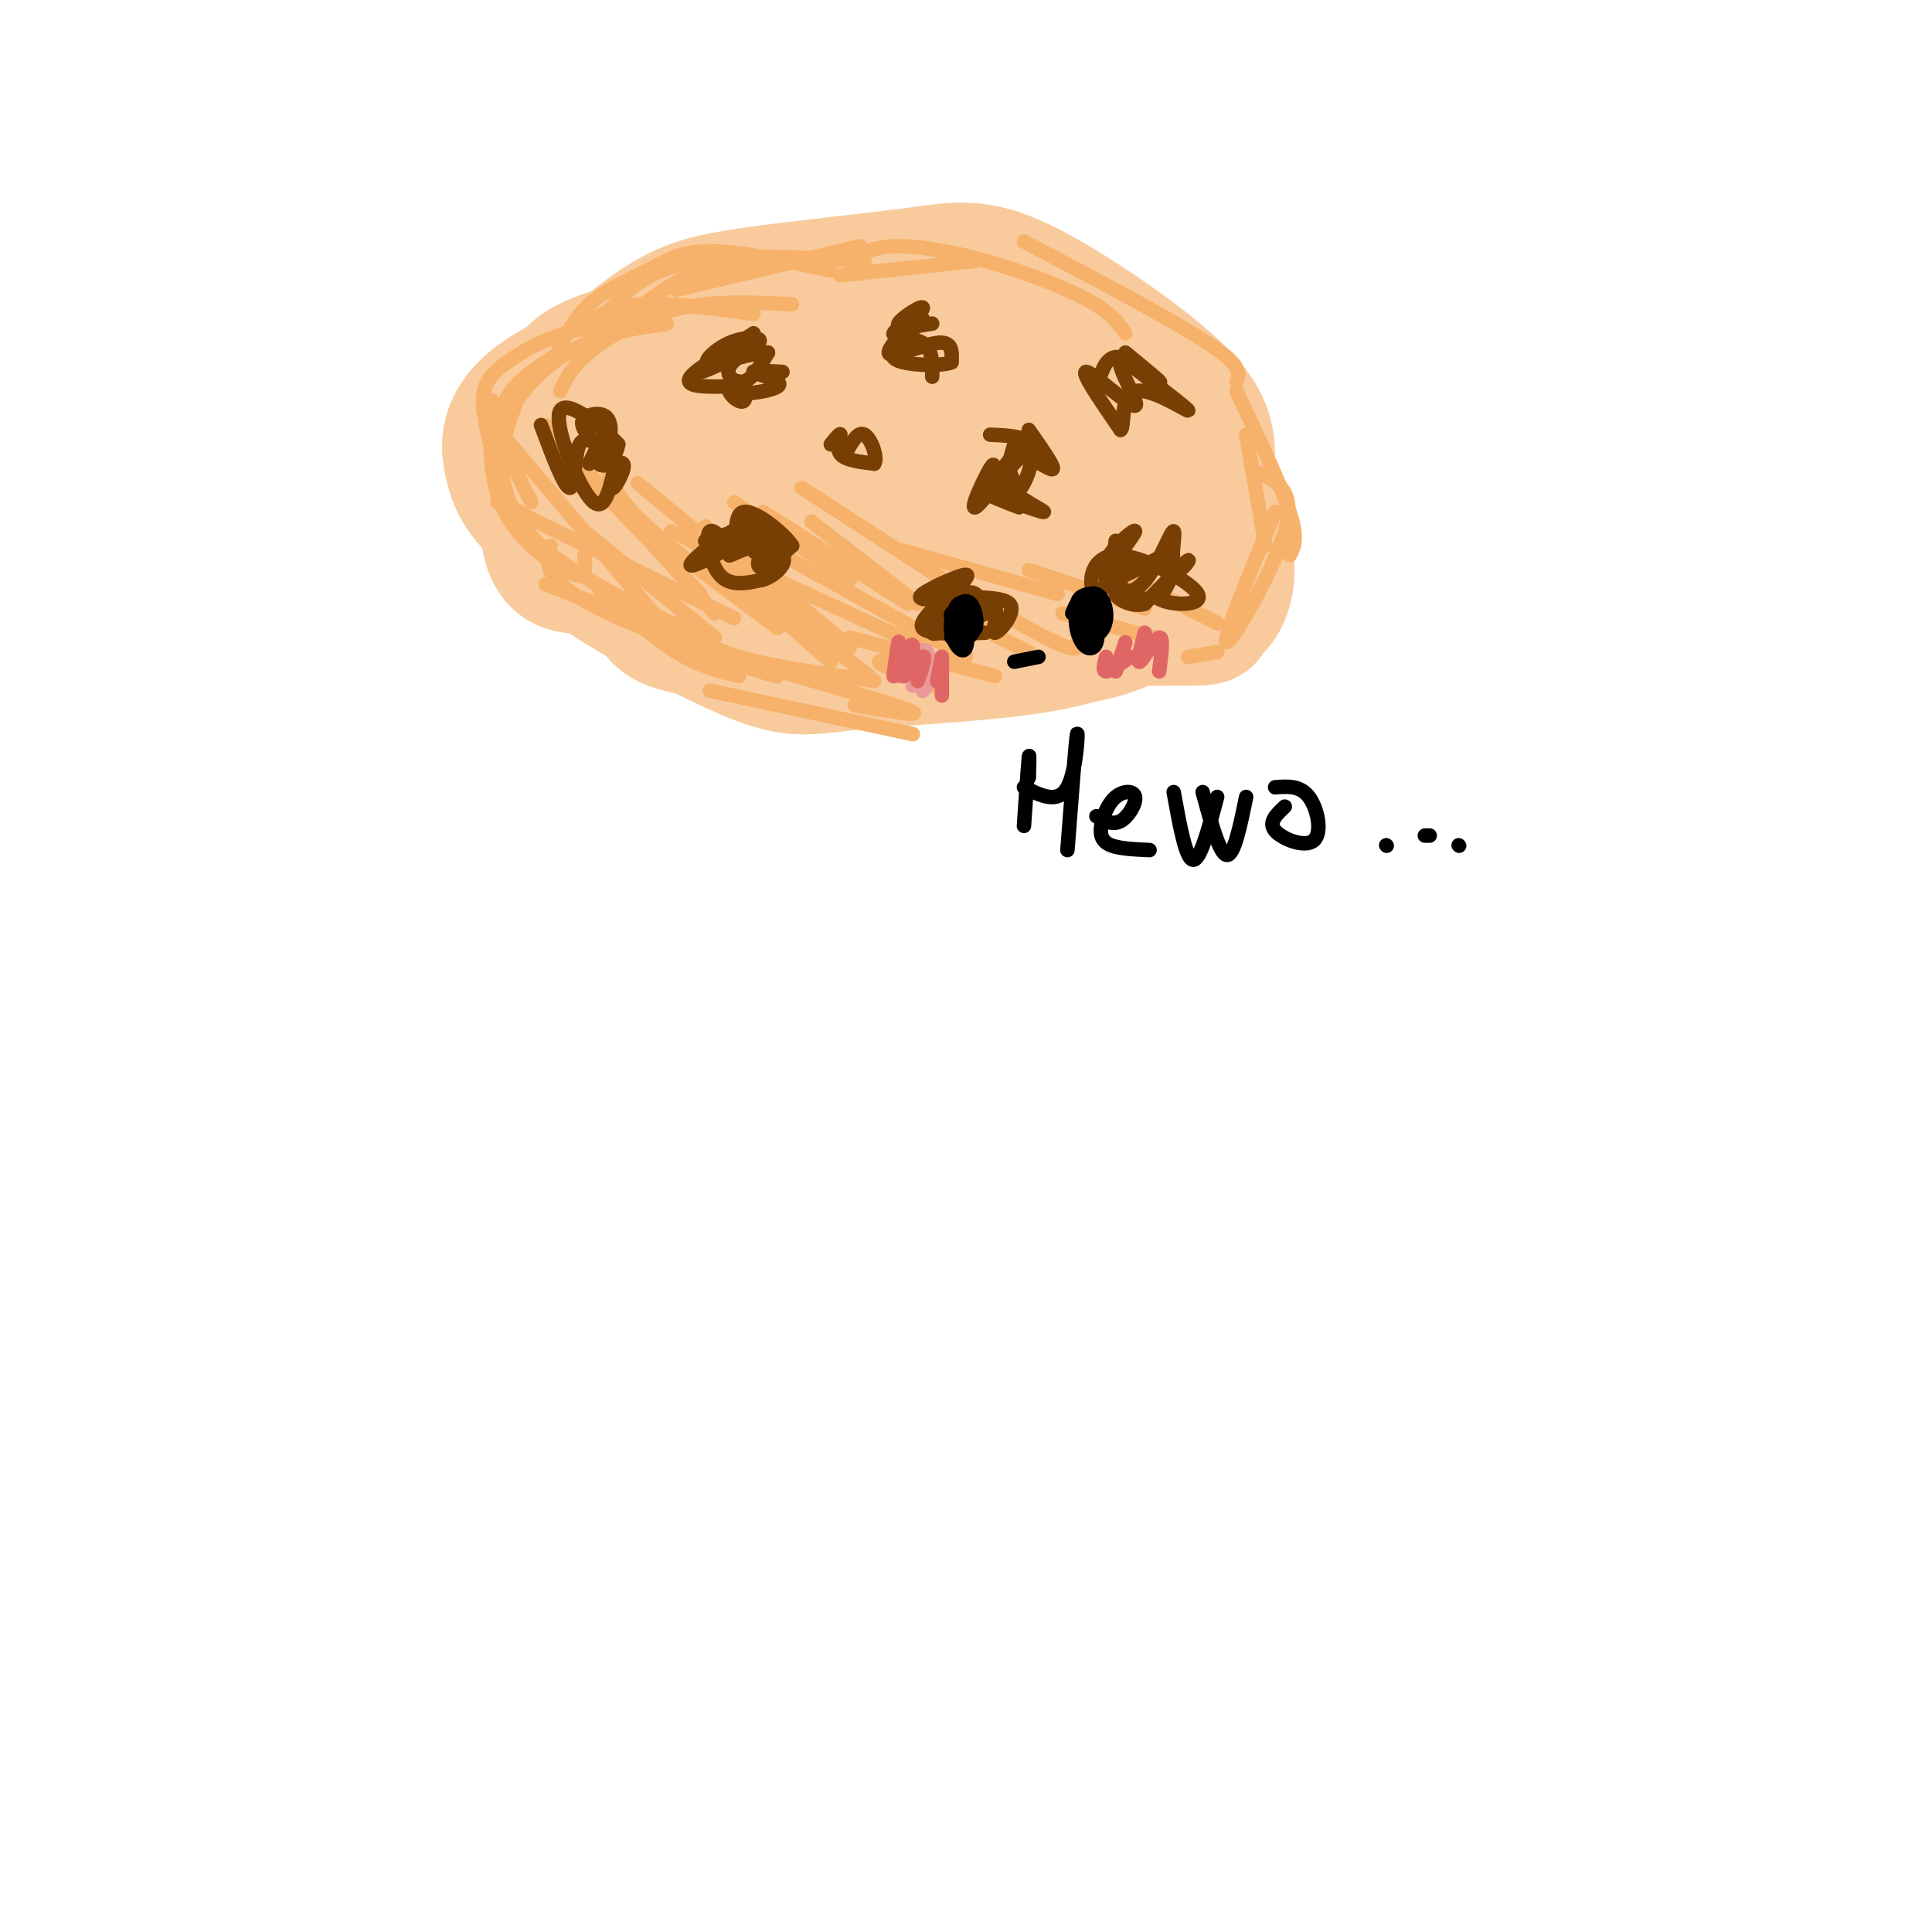 <svg viewBox='0 0 400 400' version='1.1' xmlns='http://www.w3.org/2000/svg' xmlns:xlink='http://www.w3.org/1999/xlink'><g fill='none' stroke='rgb(249,203,156)' stroke-width='28' stroke-linecap='round' stroke-linejoin='round'><path d='M173,87c-14.106,0.459 -28.212,0.918 -36,2c-7.788,1.082 -9.256,2.788 -9,5c0.256,2.212 2.238,4.930 9,8c6.762,3.070 18.304,6.491 31,8c12.696,1.509 26.547,1.106 34,0c7.453,-1.106 8.510,-2.914 6,-6c-2.510,-3.086 -8.586,-7.450 -17,-10c-8.414,-2.550 -19.166,-3.286 -26,-4c-6.834,-0.714 -9.748,-1.405 -15,0c-5.252,1.405 -12.840,4.908 -16,7c-3.160,2.092 -1.893,2.775 5,5c6.893,2.225 19.410,5.994 27,8c7.590,2.006 10.251,2.249 21,2c10.749,-0.249 29.586,-0.990 38,-3c8.414,-2.010 6.404,-5.289 5,-8c-1.404,-2.711 -2.202,-4.856 -3,-7'/><path d='M227,94c-1.924,-2.442 -5.235,-5.046 -13,-9c-7.765,-3.954 -19.984,-9.257 -31,-12c-11.016,-2.743 -20.828,-2.926 -32,-1c-11.172,1.926 -23.704,5.960 -29,9c-5.296,3.040 -3.357,5.085 -1,8c2.357,2.915 5.130,6.701 11,10c5.870,3.299 14.836,6.111 21,8c6.164,1.889 9.525,2.854 23,3c13.475,0.146 37.063,-0.528 47,-1c9.937,-0.472 6.224,-0.741 6,-2c-0.224,-1.259 3.040,-3.509 4,-7c0.960,-3.491 -0.383,-8.225 -5,-13c-4.617,-4.775 -12.507,-9.592 -22,-12c-9.493,-2.408 -20.587,-2.408 -32,-2c-11.413,0.408 -23.144,1.222 -34,4c-10.856,2.778 -20.838,7.518 -26,10c-5.162,2.482 -5.505,2.704 -1,6c4.505,3.296 13.859,9.665 19,14c5.141,4.335 6.069,6.636 23,8c16.931,1.364 49.866,1.790 65,2c15.134,0.210 12.467,0.203 12,-2c-0.467,-2.203 1.267,-6.601 3,-11'/><path d='M235,104c-3.141,-6.183 -12.493,-16.139 -22,-21c-9.507,-4.861 -19.170,-4.627 -26,-5c-6.830,-0.373 -10.826,-1.351 -19,0c-8.174,1.351 -20.524,5.033 -26,7c-5.476,1.967 -4.076,2.218 -4,5c0.076,2.782 -1.172,8.095 -1,12c0.172,3.905 1.763,6.401 10,9c8.237,2.599 23.118,5.299 38,8'/><path d='M127,101c-4.889,0.089 -9.778,0.178 -12,3c-2.222,2.822 -1.778,8.378 0,11c1.778,2.622 4.889,2.311 8,2'/><path d='M126,95c-2.044,-1.178 -4.089,-2.356 -6,0c-1.911,2.356 -3.689,8.244 0,11c3.689,2.756 12.844,2.378 22,2'/><path d='M129,101c1.940,3.864 3.881,7.729 10,11c6.119,3.271 16.417,5.949 29,7c12.583,1.051 27.453,0.474 37,-1c9.547,-1.474 13.773,-3.844 16,-5c2.227,-1.156 2.455,-1.098 2,-4c-0.455,-2.902 -1.592,-8.763 -5,-13c-3.408,-4.237 -9.087,-6.850 -15,-10c-5.913,-3.150 -12.060,-6.836 -28,-7c-15.940,-0.164 -41.673,3.194 -53,7c-11.327,3.806 -8.246,8.061 -6,11c2.246,2.939 3.659,4.563 8,7c4.341,2.437 11.611,5.686 21,8c9.389,2.314 20.897,3.692 38,4c17.103,0.308 39.800,-0.456 49,-3c9.200,-2.544 4.905,-6.870 3,-10c-1.905,-3.130 -1.418,-5.066 -5,-10c-3.582,-4.934 -11.234,-12.867 -20,-18c-8.766,-5.133 -18.648,-7.467 -29,-8c-10.352,-0.533 -21.176,0.733 -32,2'/><path d='M149,69c-11.124,1.441 -22.934,4.044 -28,7c-5.066,2.956 -3.388,6.265 -3,9c0.388,2.735 -0.514,4.897 10,10c10.514,5.103 32.445,13.146 44,17c11.555,3.854 12.735,3.518 25,3c12.265,-0.518 35.616,-1.219 46,-2c10.384,-0.781 7.803,-1.641 7,-5c-0.803,-3.359 0.174,-9.217 0,-14c-0.174,-4.783 -1.499,-8.490 -9,-15c-7.501,-6.510 -21.178,-15.824 -30,-20c-8.822,-4.176 -12.789,-3.213 -22,-2c-9.211,1.213 -23.666,2.677 -33,4c-9.334,1.323 -13.546,2.505 -19,6c-5.454,3.495 -12.151,9.302 -16,13c-3.849,3.698 -4.849,5.287 -1,11c3.849,5.713 12.546,15.550 21,21c8.454,5.450 16.663,6.513 33,7c16.337,0.487 40.802,0.399 53,0c12.198,-0.399 12.130,-1.107 14,-4c1.870,-2.893 5.677,-7.969 4,-15c-1.677,-7.031 -8.839,-16.015 -16,-25'/><path d='M229,75c-3.186,-5.438 -3.150,-6.533 -13,-8c-9.850,-1.467 -29.587,-3.307 -40,-4c-10.413,-0.693 -11.503,-0.238 -22,3c-10.497,3.238 -30.400,9.260 -40,15c-9.600,5.740 -8.897,11.198 -8,15c0.897,3.802 1.989,5.946 6,10c4.011,4.054 10.943,10.016 23,14c12.057,3.984 29.241,5.989 50,7c20.759,1.011 45.094,1.026 56,1c10.906,-0.026 8.384,-0.094 9,-1c0.616,-0.906 4.371,-2.648 4,-10c-0.371,-7.352 -4.869,-20.312 -11,-29c-6.131,-8.688 -13.895,-13.103 -18,-15c-4.105,-1.897 -4.550,-1.275 -8,-2c-3.450,-0.725 -9.906,-2.798 -20,-2c-10.094,0.798 -23.825,4.466 -33,7c-9.175,2.534 -13.792,3.935 -19,7c-5.208,3.065 -11.006,7.794 -13,11c-1.994,3.206 -0.184,4.890 0,6c0.184,1.110 -1.258,1.645 5,4c6.258,2.355 20.217,6.530 32,8c11.783,1.470 21.392,0.235 31,-1'/><path d='M157,73c-13.070,3.528 -26.140,7.055 -32,14c-5.860,6.945 -4.509,17.307 -4,23c0.509,5.693 0.175,6.716 7,11c6.825,4.284 20.809,11.829 29,15c8.191,3.171 10.590,1.969 21,1c10.410,-0.969 28.831,-1.705 40,-4c11.169,-2.295 15.084,-6.147 19,-10'/><path d='M124,113c4.464,4.494 8.929,8.988 11,12c2.071,3.012 1.750,4.542 16,6c14.250,1.458 43.071,2.845 60,2c16.929,-0.845 21.964,-3.923 27,-7'/></g>
<g fill='none' stroke='rgb(246,178,107)' stroke-width='3' stroke-linecap='round' stroke-linejoin='round'><path d='M116,73c-5.500,3.417 -11.000,6.833 -12,12c-1.000,5.167 2.500,12.083 6,19'/><path d='M111,108c-3.461,-1.827 -6.921,-3.654 -8,-8c-1.079,-4.346 0.225,-11.210 4,-17c3.775,-5.790 10.021,-10.506 17,-13c6.979,-2.494 14.690,-2.765 14,-3c-0.690,-0.235 -9.783,-0.434 -17,1c-7.217,1.434 -12.558,4.502 -16,7c-3.442,2.498 -4.983,4.428 -5,8c-0.017,3.572 1.492,8.786 3,14'/><path d='M107,83c-1.511,3.978 -3.022,7.956 -3,13c0.022,5.044 1.578,11.156 8,17c6.422,5.844 17.711,11.422 29,17'/><path d='M114,113c-0.956,3.511 -1.911,7.022 10,13c11.911,5.978 36.689,14.422 37,14c0.311,-0.422 -23.844,-9.711 -48,-19'/><path d='M102,83c-0.363,5.131 -0.726,10.262 0,15c0.726,4.738 2.542,9.083 6,13c3.458,3.917 8.560,7.405 11,8c2.440,0.595 2.220,-1.702 2,-4'/><path d='M104,90c0.000,0.000 33.000,39.000 33,39'/><path d='M113,88c0.000,0.000 35.000,39.000 35,39'/><path d='M126,98c1.083,2.833 2.167,5.667 8,11c5.833,5.333 16.417,13.167 27,21'/><path d='M141,110c0.000,0.000 31.000,27.000 31,27'/><path d='M158,123c0.000,0.000 22.000,17.000 22,17'/><path d='M147,143c0.000,0.000 42.000,9.000 42,9'/><path d='M177,146c7.667,1.333 15.333,2.667 11,1c-4.333,-1.667 -20.667,-6.333 -37,-11'/><path d='M139,110c0.000,0.000 52.000,24.000 52,24'/><path d='M176,132c0.000,0.000 30.000,8.000 30,8'/><path d='M193,138c-5.500,-0.833 -11.000,-1.667 -11,-1c0.000,0.667 5.500,2.833 11,5'/><path d='M146,109c0.000,0.000 30.000,25.000 30,25'/><path d='M164,116c0.000,0.000 36.000,20.000 36,20'/><path d='M193,125c0.000,0.000 20.000,10.000 20,10'/><path d='M204,125c6.917,4.000 13.833,8.000 17,9c3.167,1.000 2.583,-1.000 2,-3'/><path d='M220,127c0.000,0.000 19.000,5.000 19,5'/><path d='M116,81c1.067,-2.400 2.133,-4.800 6,-8c3.867,-3.200 10.533,-7.200 18,-9c7.467,-1.800 15.733,-1.400 24,-1'/><path d='M156,65c-8.583,-1.167 -17.167,-2.333 -23,-2c-5.833,0.333 -8.917,2.167 -12,4'/><path d='M115,74c1.839,-4.000 3.679,-8.000 7,-11c3.321,-3.000 8.125,-5.000 12,-7c3.875,-2.000 6.821,-4.000 13,-4c6.179,0.000 15.589,2.000 25,4'/><path d='M161,54c-6.083,0.250 -12.167,0.500 -18,3c-5.833,2.500 -11.417,7.250 -17,12'/><path d='M140,60c0.000,0.000 38.000,-9.000 38,-9'/><path d='M179,54c-14.750,-0.833 -29.500,-1.667 -39,1c-9.500,2.667 -13.750,8.833 -18,15'/><path d='M103,104c0.000,0.000 49.000,24.000 49,24'/><path d='M140,129c3.083,2.500 6.167,5.000 13,7c6.833,2.000 17.417,3.500 28,5'/><path d='M174,57c0.000,0.000 28.000,-3.000 28,-3'/><path d='M176,54c2.232,-1.411 4.464,-2.821 9,-3c4.536,-0.179 11.375,0.875 19,3c7.625,2.125 16.036,5.321 21,8c4.964,2.679 6.482,4.839 8,7'/><path d='M212,50c15.333,8.083 30.667,16.167 38,21c7.333,4.833 6.667,6.417 6,8'/><path d='M258,90c0.000,0.000 4.000,23.000 4,23'/><path d='M261,98c3.667,1.911 7.333,3.822 5,12c-2.333,8.178 -10.667,22.622 -12,23c-1.333,0.378 4.333,-13.311 10,-27'/><path d='M256,81c4.583,9.667 9.167,19.333 11,25c1.833,5.667 0.917,7.333 0,9'/><path d='M246,136c0.000,0.000 6.000,-1.000 6,-1'/><path d='M166,101c0.000,0.000 37.000,24.000 37,24'/><path d='M187,114c0.000,0.000 32.000,9.000 32,9'/><path d='M213,118c0.000,0.000 24.000,8.000 24,8'/><path d='M232,119c0.000,0.000 20.000,10.000 20,10'/><path d='M168,108c0.000,0.000 22.000,17.000 22,17'/><path d='M158,106c0.000,0.000 30.000,19.000 30,19'/><path d='M152,104c0.000,0.000 24.000,16.000 24,16'/><path d='M132,100c0.000,0.000 23.000,19.000 23,19'/><path d='M121,98c0.000,0.000 24.000,25.000 24,25'/><path d='M121,110c0.000,0.000 27.000,22.000 27,22'/><path d='M124,122c5.583,5.000 11.167,10.000 16,13c4.833,3.000 8.917,4.000 13,5'/></g>
<g fill='none' stroke='rgb(120,63,4)' stroke-width='3' stroke-linecap='round' stroke-linejoin='round'><path d='M156,69c-5.775,3.892 -11.550,7.783 -11,8c0.550,0.217 7.426,-3.241 9,-4c1.574,-0.759 -2.153,1.180 -3,3c-0.847,1.820 1.187,3.520 3,3c1.813,-0.520 3.407,-3.260 5,-6'/><path d='M159,73c-2.045,-0.257 -9.658,2.102 -10,2c-0.342,-0.102 6.586,-2.665 8,-4c1.414,-1.335 -2.688,-1.443 -6,0c-3.313,1.443 -5.836,4.438 -4,4c1.836,-0.438 8.033,-4.310 7,-4c-1.033,0.310 -9.295,4.803 -11,7c-1.705,2.197 3.148,2.099 8,2'/><path d='M151,80c1.333,0.333 0.667,0.167 0,0'/><path d='M154,79c-1.609,0.482 -3.218,0.964 -3,2c0.218,1.036 2.265,2.626 3,2c0.735,-0.626 0.160,-3.467 -1,-4c-1.160,-0.533 -2.905,1.244 -2,2c0.905,0.756 4.459,0.491 7,0c2.541,-0.491 4.069,-1.209 3,-2c-1.069,-0.791 -4.734,-1.655 -5,-2c-0.266,-0.345 2.867,-0.173 6,0'/><path d='M205,100c0.634,-2.548 1.268,-5.096 0,-3c-1.268,2.096 -4.436,8.835 -3,8c1.436,-0.835 7.478,-9.244 10,-11c2.522,-1.756 1.525,3.143 0,6c-1.525,2.857 -3.579,3.674 -4,2c-0.421,-1.674 0.789,-5.837 2,-10'/><path d='M213,89c2.534,3.624 5.068,7.248 5,8c-0.068,0.752 -2.739,-1.368 -5,-2c-2.261,-0.632 -4.111,0.222 -4,2c0.111,1.778 2.184,4.479 1,5c-1.184,0.521 -5.624,-1.137 -6,-1c-0.376,0.137 3.312,2.068 7,4'/><path d='M211,105c-1.373,-0.373 -8.306,-3.306 -7,-3c1.306,0.306 10.852,3.852 12,4c1.148,0.148 -6.100,-3.100 -8,-6c-1.900,-2.900 1.550,-5.450 5,-8'/><path d='M213,92c-0.500,-1.667 -4.250,-1.833 -8,-2'/><path d='M146,112c6.077,-1.970 12.153,-3.939 10,-2c-2.153,1.939 -12.536,7.788 -13,7c-0.464,-0.788 8.990,-8.212 13,-9c4.010,-0.788 2.574,5.061 3,7c0.426,1.939 2.713,-0.030 5,-2'/><path d='M164,113c-1.452,-2.406 -7.582,-7.421 -10,-7c-2.418,0.421 -1.122,6.278 -2,7c-0.878,0.722 -3.929,-3.690 -5,-3c-1.071,0.690 -0.163,6.483 2,9c2.163,2.517 5.582,1.759 9,1'/><path d='M158,120c2.762,-0.883 5.166,-3.592 4,-5c-1.166,-1.408 -5.903,-1.517 -6,-1c-0.097,0.517 4.446,1.660 6,1c1.554,-0.660 0.118,-3.122 -3,-3c-3.118,0.122 -7.918,2.826 -8,3c-0.082,0.174 4.555,-2.184 6,-2c1.445,0.184 -0.301,2.910 0,4c0.301,1.090 2.651,0.545 5,0'/><path d='M233,73c4.046,3.337 8.093,6.673 7,6c-1.093,-0.673 -7.324,-5.356 -8,-4c-0.676,1.356 4.203,8.750 3,9c-1.203,0.250 -8.486,-6.643 -10,-7c-1.514,-0.357 2.743,5.821 7,12'/><path d='M232,89c0.940,-0.321 -0.208,-7.125 3,-8c3.208,-0.875 10.774,4.179 11,4c0.226,-0.179 -6.887,-5.589 -14,-11'/><path d='M232,74c-3.167,-0.667 -4.083,3.167 -5,7'/><path d='M193,67c-3.812,0.635 -7.624,1.270 -7,0c0.624,-1.270 5.683,-4.443 5,-3c-0.683,1.443 -7.107,7.504 -7,9c0.107,1.496 6.745,-1.573 10,-2c3.255,-0.427 3.128,1.786 3,4'/><path d='M197,75c-1.626,0.768 -7.192,0.688 -10,0c-2.808,-0.688 -2.857,-1.983 -1,-4c1.857,-2.017 5.622,-4.757 5,-5c-0.622,-0.243 -5.629,2.012 -6,3c-0.371,0.988 3.894,0.711 6,2c2.106,1.289 2.053,4.145 2,7'/><path d='M191,123c3.754,-0.996 7.509,-1.992 7,0c-0.509,1.992 -5.281,6.971 -5,8c0.281,1.029 5.614,-1.893 8,-4c2.386,-2.107 1.825,-3.400 1,-4c-0.825,-0.600 -1.914,-0.508 -3,1c-1.086,1.508 -2.167,4.431 -1,5c1.167,0.569 4.584,-1.215 8,-3'/><path d='M206,126c0.877,1.022 -0.929,5.076 0,5c0.929,-0.076 4.594,-4.283 3,-6c-1.594,-1.717 -8.448,-0.945 -10,-2c-1.552,-1.055 2.198,-3.938 1,-4c-1.198,-0.062 -7.342,2.697 -9,4c-1.658,1.303 1.171,1.152 4,1'/><path d='M195,124c-0.844,1.444 -4.956,4.556 -4,6c0.956,1.444 6.978,1.222 13,1'/><path d='M112,88c2.446,6.551 4.891,13.102 6,13c1.109,-0.102 0.881,-6.859 2,-9c1.119,-2.141 3.585,0.332 5,0c1.415,-0.332 1.780,-3.470 1,-5c-0.780,-1.530 -2.704,-1.451 -4,-1c-1.296,0.451 -1.964,1.275 -1,3c0.964,1.725 3.561,4.350 5,5c1.439,0.650 1.719,-0.675 2,-2'/><path d='M128,92c-2.702,-3.024 -10.458,-9.583 -12,-7c-1.542,2.583 3.131,14.310 6,18c2.869,3.690 3.935,-0.655 5,-5'/><path d='M127,98c0.564,0.240 -0.526,3.341 0,3c0.526,-0.341 2.667,-4.122 2,-5c-0.667,-0.878 -4.141,1.148 -5,0c-0.859,-1.148 0.897,-5.471 1,-6c0.103,-0.529 -1.449,2.735 -3,6'/><path d='M241,118c1.616,-2.197 3.232,-4.395 0,-3c-3.232,1.395 -11.311,6.382 -12,5c-0.689,-1.382 6.011,-9.133 6,-10c-0.011,-0.867 -6.734,5.151 -6,7c0.734,1.849 8.924,-0.472 12,0c3.076,0.472 1.038,3.736 -1,7'/><path d='M240,124c2.520,1.432 9.319,1.511 8,-1c-1.319,-2.511 -10.756,-7.611 -16,-8c-5.244,-0.389 -6.297,3.934 -6,6c0.297,2.066 1.942,1.876 3,0c1.058,-1.876 1.529,-5.438 2,-9'/><path d='M231,112c0.259,0.582 -0.095,6.537 1,9c1.095,2.463 3.639,1.433 6,-2c2.361,-3.433 4.540,-9.271 5,-9c0.460,0.271 -0.799,6.650 0,8c0.799,1.350 3.657,-2.329 3,-2c-0.657,0.329 -4.828,4.664 -9,9'/><path d='M237,125c-3.000,0.911 -6.000,-1.311 -6,-2c0.000,-0.689 3.000,0.156 6,1'/><path d='M172,92c1.000,-1.244 2.000,-2.489 2,-2c0.000,0.489 -1.000,2.711 0,4c1.000,1.289 4.000,1.644 7,2'/><path d='M181,96c0.822,-1.200 -0.622,-5.200 -2,-6c-1.378,-0.800 -2.689,1.600 -4,4'/></g>
<g fill='none' stroke='rgb(0,0,0)' stroke-width='3' stroke-linecap='round' stroke-linejoin='round'><path d='M213,161c0.083,-2.833 0.167,-5.667 0,-4c-0.167,1.667 -0.583,7.833 -1,14'/><path d='M212,163c3.533,1.756 7.067,3.511 9,0c1.933,-3.511 2.267,-12.289 2,-11c-0.267,1.289 -1.133,12.644 -2,24'/><path d='M227,169c1.677,0.948 3.355,1.897 5,1c1.645,-0.897 3.259,-3.638 3,-5c-0.259,-1.362 -2.389,-1.344 -4,0c-1.611,1.344 -2.703,4.016 -3,6c-0.297,1.984 0.201,3.281 2,4c1.799,0.719 4.900,0.859 8,1'/><path d='M243,164c1.250,6.917 2.500,13.833 4,14c1.500,0.167 3.250,-6.417 5,-13'/><path d='M249,164c1.750,6.417 3.500,12.833 5,13c1.500,0.167 2.750,-5.917 4,-12'/><path d='M266,167c-1.738,1.631 -3.476,3.262 -2,5c1.476,1.738 6.167,3.583 8,2c1.833,-1.583 0.810,-6.595 -1,-9c-1.810,-2.405 -4.405,-2.202 -7,-2'/><path d='M199,125c-1.191,1.877 -2.381,3.755 -2,6c0.381,2.245 2.334,4.858 3,3c0.666,-1.858 0.044,-8.187 -1,-9c-1.044,-0.813 -2.509,3.890 -2,6c0.509,2.110 2.992,1.627 3,0c0.008,-1.627 -2.459,-4.400 -3,-4c-0.541,0.400 0.846,3.971 2,5c1.154,1.029 2.077,-0.486 3,-2'/><path d='M202,130c0.405,-1.429 -0.083,-4.000 -1,-5c-0.917,-1.000 -2.262,-0.429 -3,1c-0.738,1.429 -0.869,3.714 -1,6'/><path d='M226,125c0.168,2.714 0.337,5.428 1,6c0.663,0.572 1.821,-0.997 2,-3c0.179,-2.003 -0.621,-4.441 -2,-5c-1.379,-0.559 -3.336,0.760 -4,3c-0.664,2.240 -0.033,5.401 1,7c1.033,1.599 2.470,1.636 3,0c0.530,-1.636 0.152,-4.944 0,-7c-0.152,-2.056 -0.079,-2.861 -1,-3c-0.921,-0.139 -2.834,0.389 -3,2c-0.166,1.611 1.417,4.306 3,7'/><path d='M226,132c0.845,-0.119 1.458,-3.917 1,-6c-0.458,-2.083 -1.988,-2.452 -3,-2c-1.012,0.452 -1.506,1.726 -2,3'/><path d='M210,137c0.000,0.000 5.000,-1.000 5,-1'/></g>
<g fill='none' stroke='rgb(234,153,153)' stroke-width='3' stroke-linecap='round' stroke-linejoin='round'><path d='M189,135c0.000,0.000 -3.000,5.000 -3,5'/><path d='M189,135c0.000,0.000 -1.000,5.000 -1,5'/><path d='M189,135c0.000,0.000 0.100,0.100 0.1,0.1'/><path d='M189,135c1.751,-0.427 3.502,-0.855 3,1c-0.502,1.855 -3.258,5.992 -3,6c0.258,0.008 3.531,-4.113 4,-4c0.469,0.113 -1.866,4.461 -2,5c-0.134,0.539 1.933,-2.730 4,-6'/><path d='M195,137c0.000,-0.167 -2.000,2.417 -4,5'/></g>
<g fill='none' stroke='rgb(224,102,102)' stroke-width='3' stroke-linecap='round' stroke-linejoin='round'><path d='M186,136c0.083,-1.833 0.167,-3.667 0,-3c-0.167,0.667 -0.583,3.833 -1,7'/><path d='M186,136c1.619,-1.673 3.238,-3.345 3,-2c-0.238,1.345 -2.333,5.708 -2,6c0.333,0.292 3.095,-3.488 4,-4c0.905,-0.512 -0.048,2.244 -1,5'/><path d='M195,136c0.000,0.000 -1.000,5.000 -1,5'/><path d='M195,136c0.000,0.000 0.000,8.000 0,8'/><path d='M229,136c-0.417,1.500 -0.833,3.000 0,3c0.833,0.000 2.917,-1.500 5,-3'/><path d='M237,131c-0.867,3.244 -1.733,6.489 -1,6c0.733,-0.489 3.067,-4.711 4,-5c0.933,-0.289 0.467,3.356 0,7'/><path d='M233,133c0.000,0.000 -2.000,6.000 -2,6'/></g>
<g fill='none' stroke='rgb(0,0,0)' stroke-width='3' stroke-linecap='round' stroke-linejoin='round'><path d='M287,175c0.000,0.000 0.100,0.100 0.1,0.1'/><path d='M295,173c0.000,0.000 1.000,0.000 1,0'/><path d='M302,175c0.000,0.000 0.100,0.100 0.1,0.1'/></g>
</svg>